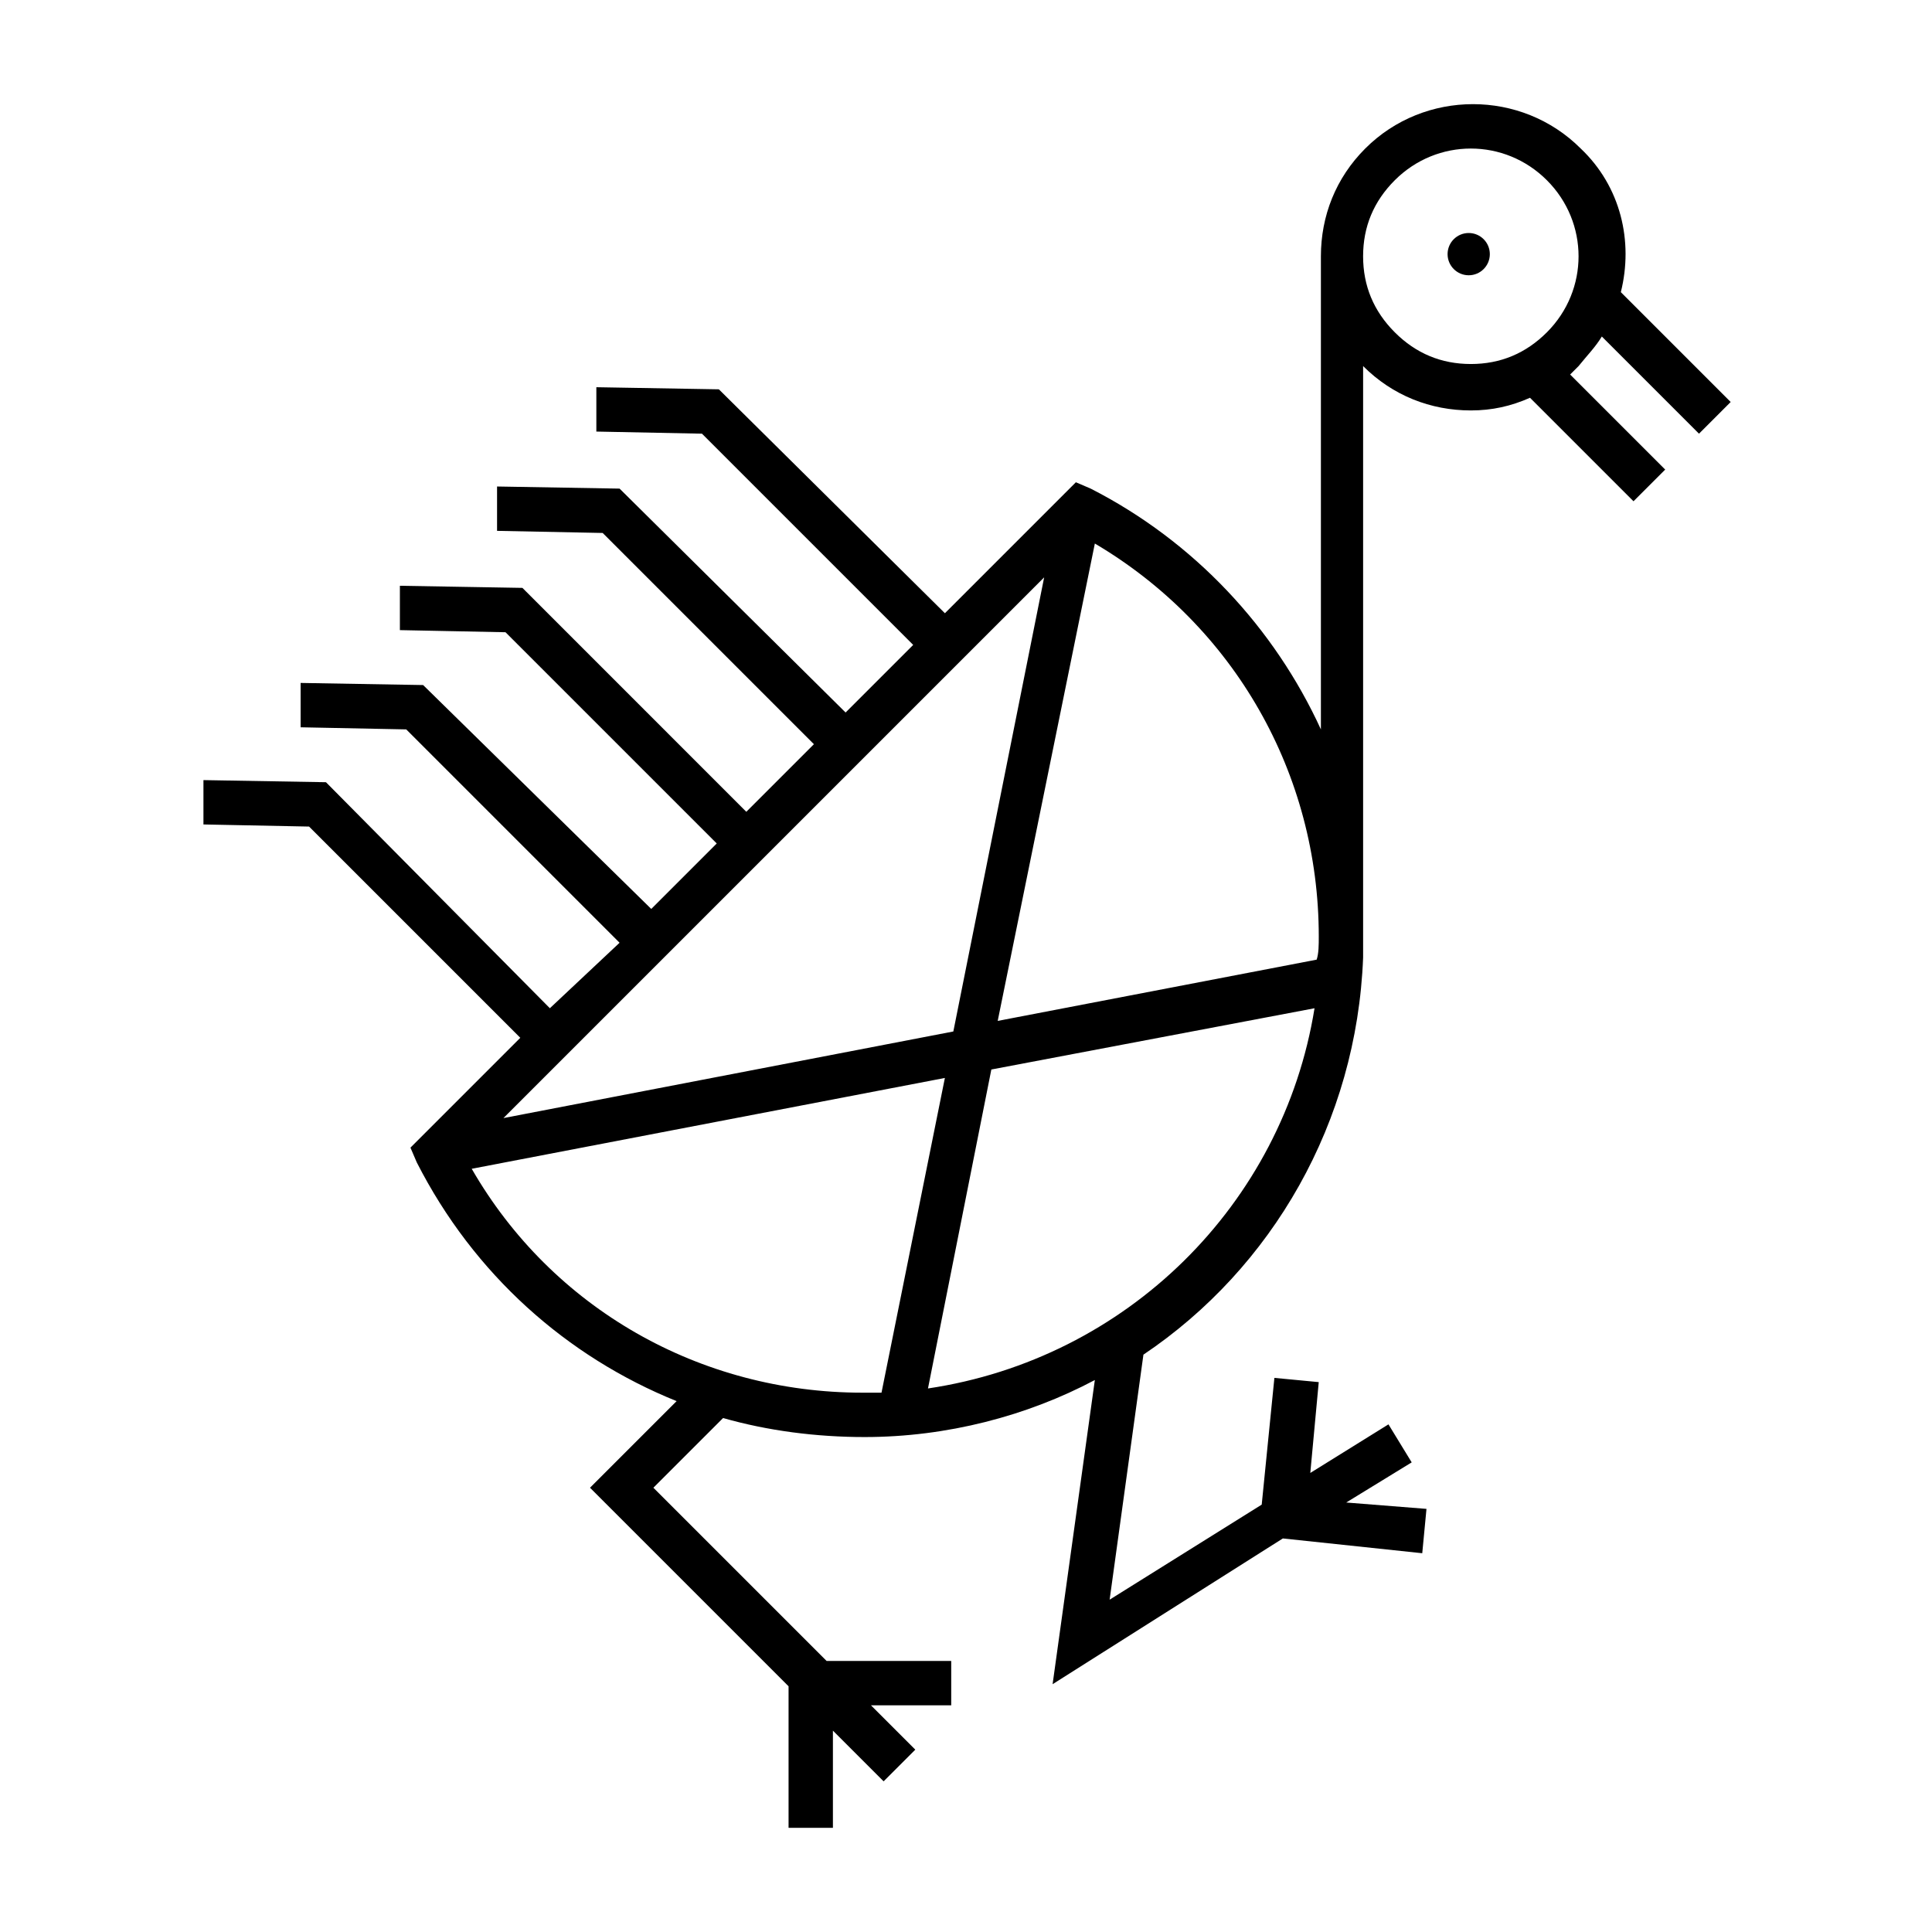 <?xml version="1.0" encoding="UTF-8"?>
<!-- Uploaded to: ICON Repo, www.svgrepo.com, Generator: ICON Repo Mixer Tools -->
<svg fill="#000000" width="800px" height="800px" version="1.1" viewBox="144 144 512 512" xmlns="http://www.w3.org/2000/svg">
 <g>
  <path d="m568.5 233.18 25.75 25.75 8.398-8.398-29.109-29.109c3.359-13.434 0-27.988-10.637-38.066-15.676-15.676-41.426-15.676-57.098 0-7.836 7.836-11.754 17.914-11.754 28.551v1.121 124.27c-12.316-26.871-33.586-49.82-61.016-63.816l-3.918-1.68-34.707 34.707-59.902-59.336-32.469-0.559v11.754l27.988 0.559 55.98 55.98-17.914 17.914-59.898-59.336-32.469-0.559v11.754l27.988 0.559 55.98 55.98-17.914 17.914-59.336-59.34-32.469-0.559v11.754l27.988 0.559 55.98 55.98-17.352 17.352-60.457-59.336-32.469-0.559v11.754l27.988 0.559 56.539 56.539-18.473 17.355-59.336-59.898-32.469-0.559v11.754l27.988 0.559 55.98 55.98-29.109 29.109 1.68 3.918c15.113 29.668 39.746 51.5 68.855 63.258l-22.953 22.953 52.621 52.621v37.504h11.754v-25.75l13.434 13.434 8.398-8.398-11.754-11.754h21.273v-11.754h-33.027l-45.902-45.902 18.473-18.473c11.754 3.359 24.629 5.039 37.504 5.039 21.832 0 43.105-5.598 61.016-15.113l-11.195 80.609 61.016-38.625 36.945 3.918 1.121-11.754-21.27-1.688 17.352-10.637-6.156-10.074-20.715 12.875 2.238-24.07-11.754-1.121-3.359 33.586-40.305 25.191 8.957-64.934c34.148-22.953 56.539-61.578 58.219-105.24v-156.74c7.836 7.836 17.914 11.754 28.551 11.754 5.598 0 10.637-1.121 15.676-3.359l27.43 27.43 8.398-8.398-25.191-25.191c0.559-0.559 1.68-1.68 2.238-2.238 2.238-2.797 4.477-5.035 6.156-7.836zm-75.012 158.98c0 2.238 0 4.477-0.559 6.156l-84.527 16.234 25.746-126.51c36.945 21.832 59.34 61.02 59.34 104.12zm-96.844 25.191-119.23 22.953 143.3-143.3zm-127.63 36.387 125.39-24.07-16.797 83.406h-5.039c-43.102 0-82.285-22.391-103.56-59.336zm120.91 58.219 16.793-84.527 85.648-16.234c-8.398 52.059-49.82 92.926-102.44 100.76zm123.71-279.89c-5.598-5.598-8.398-12.316-8.398-20.152 0-7.836 2.801-14.555 8.398-20.152 5.598-5.598 12.875-8.398 20.152-8.398 7.277 0 14.555 2.801 20.152 8.398 11.195 11.195 11.195 29.109 0 40.305-5.598 5.598-12.316 8.398-20.152 8.398-7.84-0.004-14.555-2.801-20.152-8.398z"/>
  <path d="m538.82 211.35c0 3.09-2.504 5.598-5.598 5.598-3.09 0-5.598-2.508-5.598-5.598 0-3.094 2.508-5.602 5.598-5.602 3.094 0 5.598 2.508 5.598 5.602"/>
 </g>
</svg>